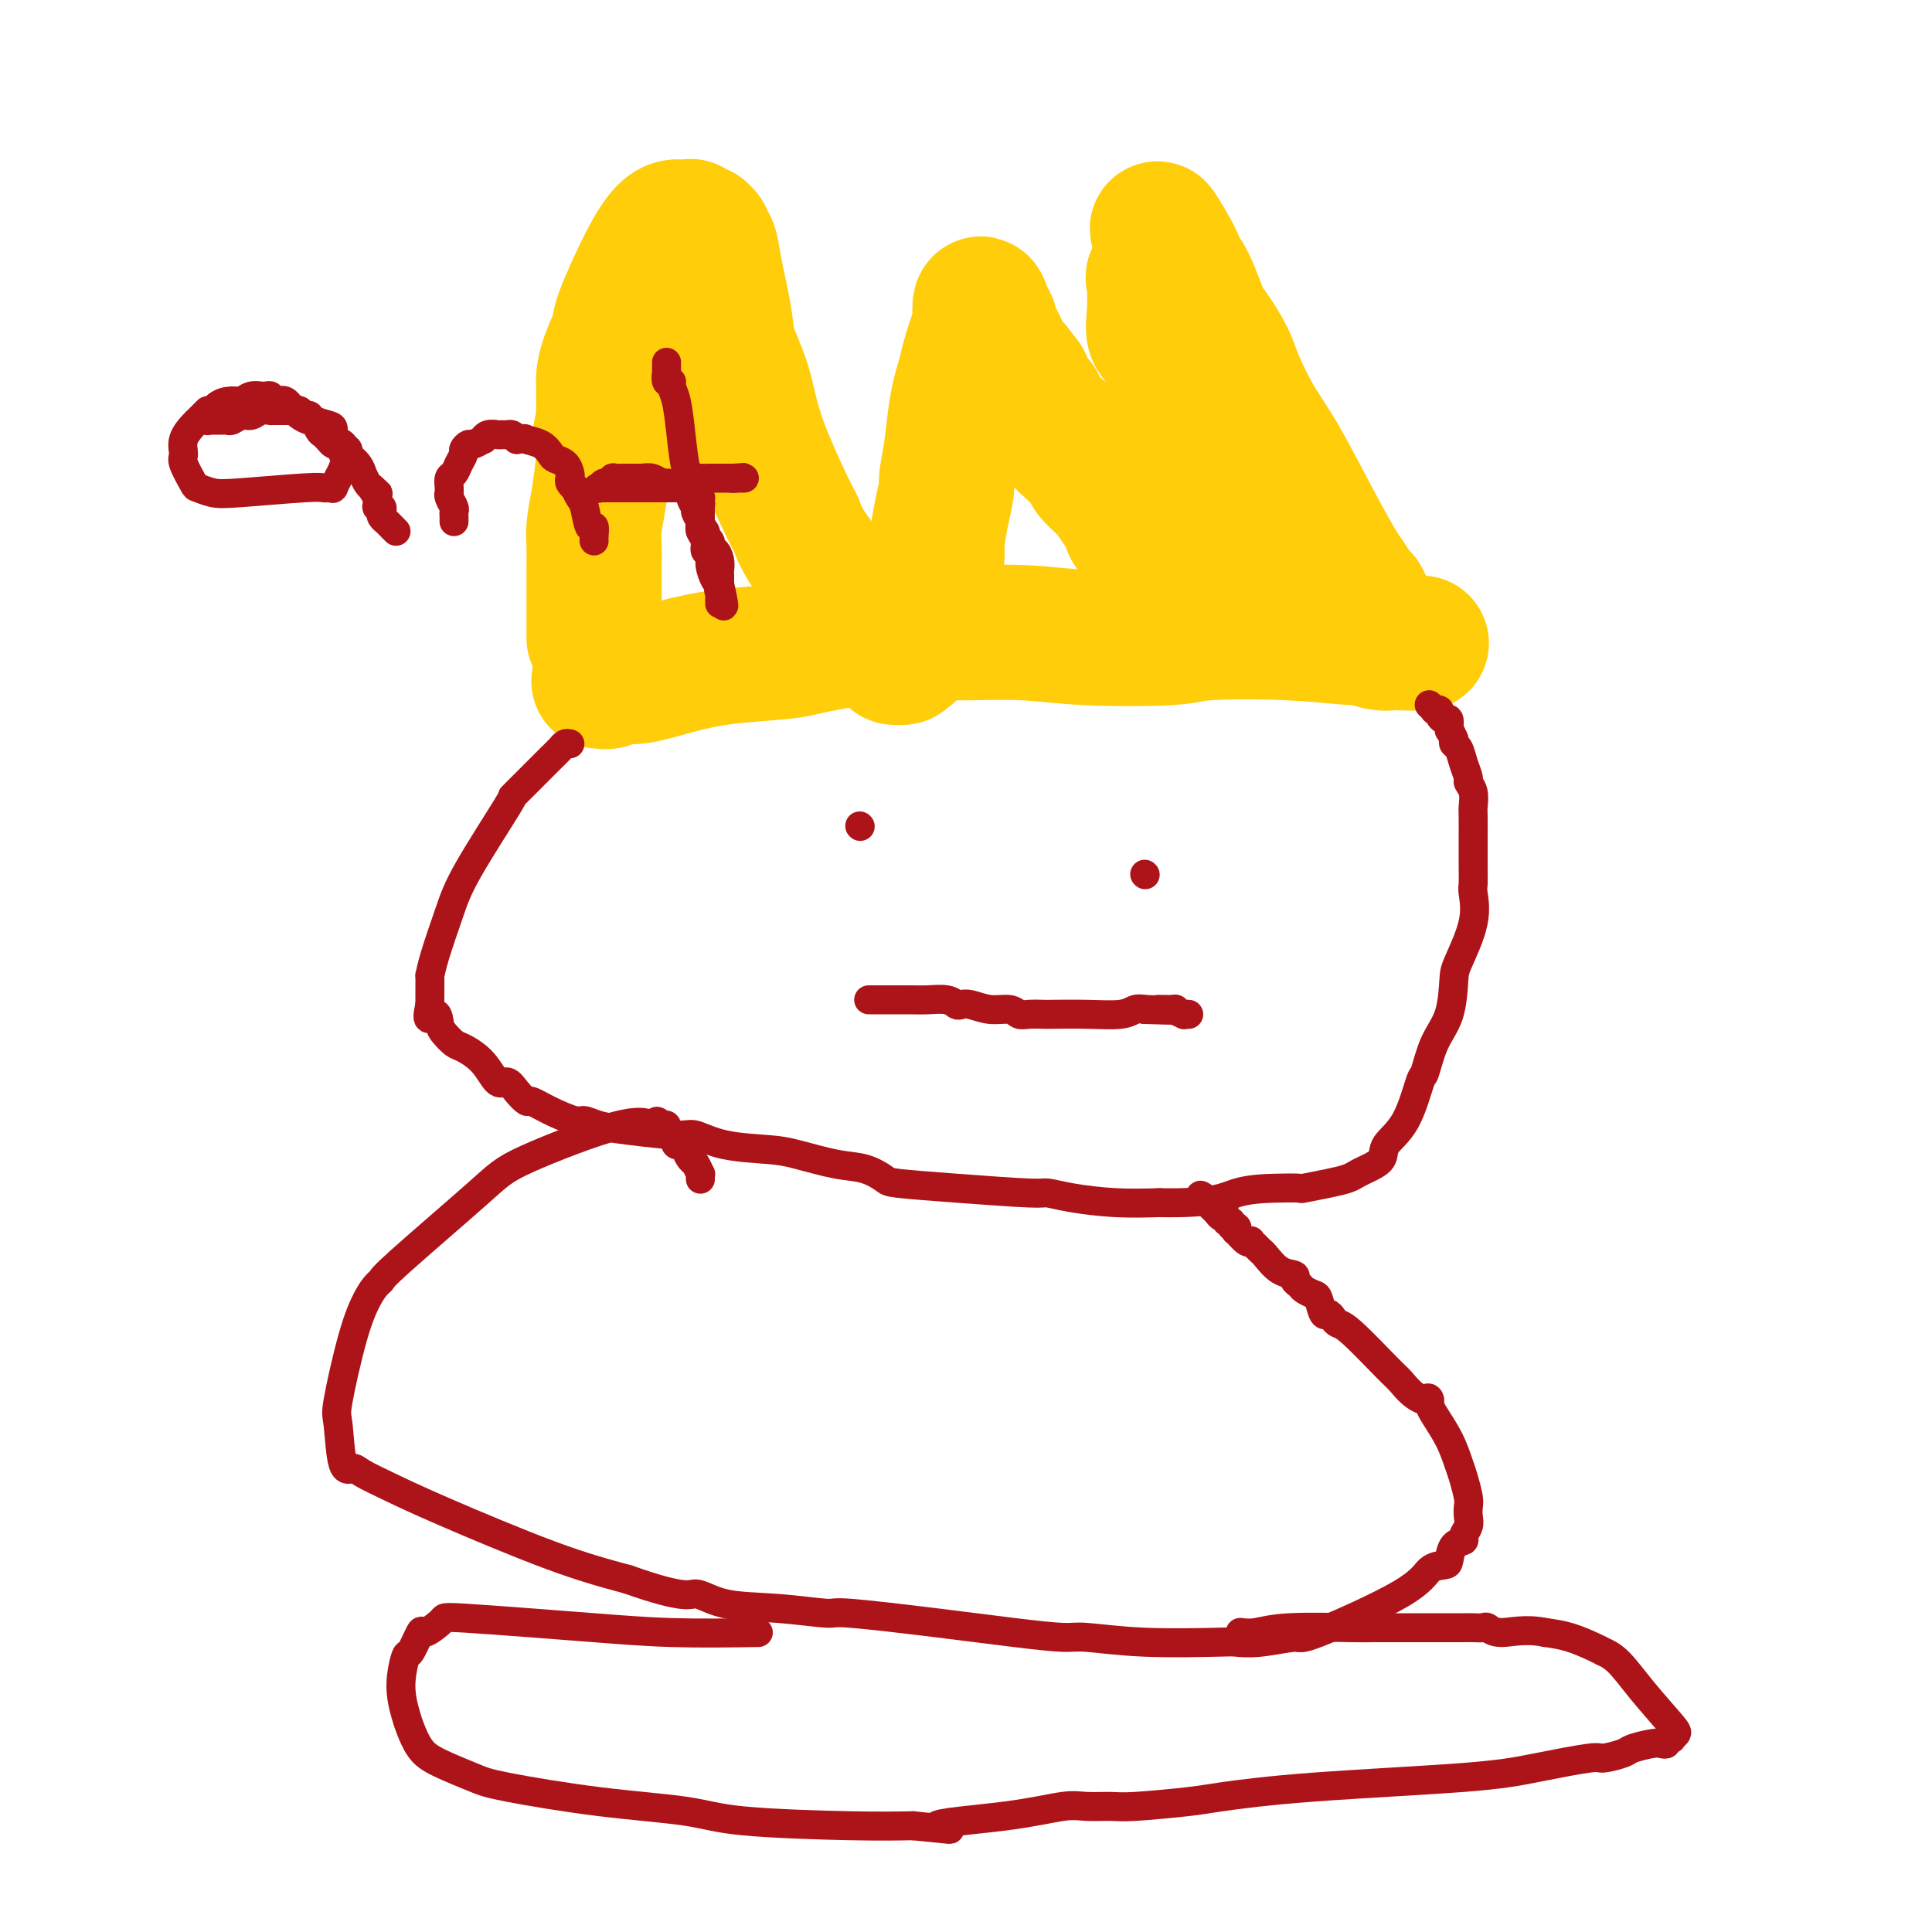 <svg viewBox='0 0 400 400' version='1.1' xmlns='http://www.w3.org/2000/svg' xmlns:xlink='http://www.w3.org/1999/xlink'><g fill='none' stroke='#FFCD0A' stroke-width='28' stroke-linecap='round' stroke-linejoin='round'><path d='M124,141c0.351,-0.034 0.701,-0.067 1,0c0.299,0.067 0.545,0.236 1,0c0.455,-0.236 1.119,-0.875 2,-1c0.881,-0.125 1.980,0.266 4,0c2.020,-0.266 4.959,-1.188 8,-2c3.041,-0.812 6.182,-1.514 10,-2c3.818,-0.486 8.313,-0.757 11,-1c2.687,-0.243 3.565,-0.458 6,-1c2.435,-0.542 6.425,-1.410 12,-2c5.575,-0.590 12.733,-0.903 16,-1c3.267,-0.097 2.642,0.023 5,0c2.358,-0.023 7.699,-0.189 12,0c4.301,0.189 7.562,0.734 13,1c5.438,0.266 13.052,0.252 17,0c3.948,-0.252 4.231,-0.743 8,-1c3.769,-0.257 11.024,-0.279 17,0c5.976,0.279 10.674,0.858 13,1c2.326,0.142 2.280,-0.154 3,0c0.720,0.154 2.206,0.758 3,1c0.794,0.242 0.897,0.121 1,0'/><path d='M287,133c14.232,0.314 3.813,0.098 0,0c-3.813,-0.098 -1.021,-0.078 0,0c1.021,0.078 0.270,0.215 0,0c-0.270,-0.215 -0.060,-0.781 0,-1c0.060,-0.219 -0.029,-0.093 0,0c0.029,0.093 0.176,0.151 0,0c-0.176,-0.151 -0.676,-0.511 -1,-1c-0.324,-0.489 -0.471,-1.108 -1,-2c-0.529,-0.892 -1.438,-2.059 -2,-3c-0.562,-0.941 -0.776,-1.658 -1,-2c-0.224,-0.342 -0.457,-0.309 -1,-1c-0.543,-0.691 -1.397,-2.106 -2,-3c-0.603,-0.894 -0.956,-1.267 -2,-3c-1.044,-1.733 -2.778,-4.825 -5,-9c-2.222,-4.175 -4.931,-9.433 -7,-13c-2.069,-3.567 -3.499,-5.443 -5,-8c-1.501,-2.557 -3.073,-5.796 -4,-8c-0.927,-2.204 -1.208,-3.373 -2,-5c-0.792,-1.627 -2.096,-3.712 -3,-5c-0.904,-1.288 -1.409,-1.777 -2,-3c-0.591,-1.223 -1.269,-3.179 -2,-5c-0.731,-1.821 -1.516,-3.507 -2,-4c-0.484,-0.493 -0.666,0.208 -1,0c-0.334,-0.208 -0.821,-1.325 -1,-2c-0.179,-0.675 -0.051,-0.907 0,-1c0.051,-0.093 0.026,-0.046 0,0'/><path d='M243,54c-6.741,-12.446 -1.594,-4.061 0,-1c1.594,3.061 -0.365,0.799 -1,0c-0.635,-0.799 0.054,-0.135 0,0c-0.054,0.135 -0.851,-0.260 -1,0c-0.149,0.260 0.351,1.176 0,2c-0.351,0.824 -1.553,1.558 -2,2c-0.447,0.442 -0.140,0.593 0,2c0.140,1.407 0.113,4.069 0,6c-0.113,1.931 -0.311,3.130 0,4c0.311,0.870 1.131,1.410 2,3c0.869,1.590 1.788,4.229 3,7c1.212,2.771 2.717,5.674 4,8c1.283,2.326 2.343,4.076 3,5c0.657,0.924 0.909,1.024 1,2c0.091,0.976 0.020,2.829 0,5c-0.020,2.171 0.010,4.660 0,6c-0.010,1.340 -0.059,1.529 0,2c0.059,0.471 0.227,1.223 0,2c-0.227,0.777 -0.849,1.580 -1,2c-0.151,0.420 0.170,0.456 0,1c-0.170,0.544 -0.829,1.595 -1,2c-0.171,0.405 0.146,0.165 0,0c-0.146,-0.165 -0.756,-0.256 -1,0c-0.244,0.256 -0.122,0.857 0,1c0.122,0.143 0.243,-0.172 0,0c-0.243,0.172 -0.850,0.831 -1,1c-0.150,0.169 0.156,-0.151 0,0c-0.156,0.151 -0.774,0.772 -1,1c-0.226,0.228 -0.061,0.061 0,0c0.061,-0.061 0.017,-0.018 0,0c-0.017,0.018 -0.009,0.009 0,0'/><path d='M247,117c-0.714,1.464 0.002,1.124 0,1c-0.002,-0.124 -0.722,-0.032 -1,0c-0.278,0.032 -0.115,0.006 0,0c0.115,-0.006 0.181,0.010 0,0c-0.181,-0.010 -0.611,-0.044 -1,0c-0.389,0.044 -0.738,0.166 -1,0c-0.262,-0.166 -0.437,-0.621 -1,-1c-0.563,-0.379 -1.513,-0.683 -2,-1c-0.487,-0.317 -0.512,-0.649 -1,-1c-0.488,-0.351 -1.440,-0.722 -2,-1c-0.560,-0.278 -0.728,-0.464 -1,-1c-0.272,-0.536 -0.649,-1.423 -1,-2c-0.351,-0.577 -0.675,-0.845 -1,-1c-0.325,-0.155 -0.651,-0.199 -1,-1c-0.349,-0.801 -0.722,-2.361 -1,-3c-0.278,-0.639 -0.459,-0.359 -1,-1c-0.541,-0.641 -1.440,-2.203 -2,-3c-0.560,-0.797 -0.781,-0.831 -1,-1c-0.219,-0.169 -0.435,-0.475 -1,-1c-0.565,-0.525 -1.477,-1.271 -2,-2c-0.523,-0.729 -0.655,-1.441 -1,-2c-0.345,-0.559 -0.902,-0.965 -1,-1c-0.098,-0.035 0.265,0.301 0,0c-0.265,-0.301 -1.156,-1.240 -2,-2c-0.844,-0.760 -1.639,-1.340 -2,-2c-0.361,-0.660 -0.286,-1.398 -1,-2c-0.714,-0.602 -2.216,-1.067 -3,-2c-0.784,-0.933 -0.849,-2.332 -1,-3c-0.151,-0.668 -0.387,-0.603 -1,-1c-0.613,-0.397 -1.604,-1.256 -2,-2c-0.396,-0.744 -0.198,-1.372 0,-2'/><path d='M212,79c-4.216,-5.610 -1.756,-2.136 -1,-1c0.756,1.136 -0.192,-0.065 -1,-1c-0.808,-0.935 -1.474,-1.602 -2,-2c-0.526,-0.398 -0.911,-0.526 -1,-1c-0.089,-0.474 0.117,-1.295 0,-2c-0.117,-0.705 -0.557,-1.296 -1,-2c-0.443,-0.704 -0.890,-1.522 -1,-2c-0.110,-0.478 0.116,-0.617 0,-1c-0.116,-0.383 -0.574,-1.012 -1,-2c-0.426,-0.988 -0.821,-2.337 -1,-2c-0.179,0.337 -0.141,2.358 0,3c0.141,0.642 0.384,-0.096 0,1c-0.384,1.096 -1.395,4.028 -2,6c-0.605,1.972 -0.802,2.986 -1,4'/><path d='M200,77c-1.028,3.276 -1.599,5.465 -2,8c-0.401,2.535 -0.633,5.414 -1,8c-0.367,2.586 -0.868,4.879 -1,6c-0.132,1.121 0.106,1.071 0,2c-0.106,0.929 -0.557,2.837 -1,5c-0.443,2.163 -0.878,4.581 -1,6c-0.122,1.419 0.069,1.840 0,3c-0.069,1.160 -0.397,3.060 -1,5c-0.603,1.940 -1.481,3.920 -2,5c-0.519,1.080 -0.679,1.259 -1,2c-0.321,0.741 -0.804,2.045 -1,3c-0.196,0.955 -0.104,1.563 0,2c0.104,0.437 0.220,0.705 0,1c-0.220,0.295 -0.776,0.619 -1,1c-0.224,0.381 -0.116,0.820 0,1c0.116,0.180 0.241,0.101 0,0c-0.241,-0.101 -0.848,-0.223 -1,0c-0.152,0.223 0.152,0.793 0,1c-0.152,0.207 -0.758,0.052 -1,0c-0.242,-0.052 -0.119,-0.002 0,0c0.119,0.002 0.236,-0.045 0,0c-0.236,0.045 -0.823,0.181 -1,0c-0.177,-0.181 0.056,-0.681 0,-1c-0.056,-0.319 -0.402,-0.457 -1,-1c-0.598,-0.543 -1.448,-1.490 -2,-2c-0.552,-0.510 -0.804,-0.582 -1,-1c-0.196,-0.418 -0.334,-1.181 -1,-2c-0.666,-0.819 -1.859,-1.694 -3,-3c-1.141,-1.306 -2.230,-3.044 -3,-4c-0.770,-0.956 -1.220,-1.130 -2,-2c-0.780,-0.870 -1.890,-2.435 -3,-4'/><path d='M169,116c-3.193,-4.315 -3.675,-6.103 -4,-7c-0.325,-0.897 -0.492,-0.902 -2,-4c-1.508,-3.098 -4.358,-9.290 -6,-14c-1.642,-4.710 -2.075,-7.938 -3,-11c-0.925,-3.062 -2.343,-5.958 -3,-8c-0.657,-2.042 -0.553,-3.229 -1,-6c-0.447,-2.771 -1.444,-7.124 -2,-10c-0.556,-2.876 -0.671,-4.273 -1,-5c-0.329,-0.727 -0.873,-0.783 -1,-1c-0.127,-0.217 0.163,-0.594 0,-1c-0.163,-0.406 -0.778,-0.840 -1,-1c-0.222,-0.160 -0.049,-0.047 0,0c0.049,0.047 -0.024,0.027 0,0c0.024,-0.027 0.147,-0.060 0,0c-0.147,0.060 -0.564,0.212 -1,0c-0.436,-0.212 -0.891,-0.789 -1,-1c-0.109,-0.211 0.128,-0.057 0,0c-0.128,0.057 -0.621,0.015 -1,0c-0.379,-0.015 -0.642,-0.004 -1,0c-0.358,0.004 -0.810,-0.001 -1,0c-0.190,0.001 -0.118,0.007 0,0c0.118,-0.007 0.282,-0.027 0,0c-0.282,0.027 -1.010,0.099 -2,1c-0.990,0.901 -2.241,2.629 -4,6c-1.759,3.371 -4.027,8.383 -5,11c-0.973,2.617 -0.653,2.839 -1,4c-0.347,1.161 -1.361,3.261 -2,5c-0.639,1.739 -0.903,3.116 -1,4c-0.097,0.884 -0.026,1.277 0,2c0.026,0.723 0.007,1.778 0,3c-0.007,1.222 -0.004,2.611 0,4'/><path d='M125,87c-1.404,5.589 -0.415,3.061 0,3c0.415,-0.061 0.255,2.345 0,5c-0.255,2.655 -0.604,5.559 -1,8c-0.396,2.441 -0.838,4.418 -1,6c-0.162,1.582 -0.043,2.768 0,4c0.043,1.232 0.012,2.508 0,4c-0.012,1.492 -0.003,3.198 0,4c0.003,0.802 0.001,0.700 0,1c-0.001,0.300 -0.000,1.002 0,2c0.000,0.998 0.000,2.291 0,3c-0.000,0.709 -0.000,0.835 0,1c0.000,0.165 0.000,0.370 0,1c-0.000,0.630 -0.000,1.685 0,2c0.000,0.315 0.000,-0.112 0,0c-0.000,0.112 -0.000,0.761 0,1c0.000,0.239 0.000,0.068 0,0c-0.000,-0.068 -0.000,-0.034 0,0'/></g>
<g fill='none' stroke='#AD1419' stroke-width='6' stroke-linecap='round' stroke-linejoin='round'><path d='M118,154c-0.342,-0.081 -0.683,-0.162 -1,0c-0.317,0.162 -0.609,0.568 -1,1c-0.391,0.432 -0.880,0.891 -2,2c-1.120,1.109 -2.871,2.868 -4,4c-1.129,1.132 -1.636,1.638 -2,2c-0.364,0.362 -0.586,0.581 -1,1c-0.414,0.419 -1.021,1.038 -1,1c0.021,-0.038 0.671,-0.734 -1,2c-1.671,2.734 -5.663,8.898 -8,13c-2.337,4.102 -3.018,6.141 -4,9c-0.982,2.859 -2.263,6.537 -3,9c-0.737,2.463 -0.930,3.712 -1,4c-0.070,0.288 -0.019,-0.384 0,0c0.019,0.384 0.005,1.824 0,3c-0.005,1.176 -0.003,2.088 0,3'/><path d='M89,208c-1.063,4.688 0.280,2.407 1,2c0.720,-0.407 0.818,1.061 1,2c0.182,0.939 0.447,1.349 1,2c0.553,0.651 1.394,1.542 2,2c0.606,0.458 0.977,0.482 2,1c1.023,0.518 2.698,1.530 4,3c1.302,1.470 2.231,3.398 3,4c0.769,0.602 1.379,-0.120 2,0c0.621,0.120 1.252,1.084 2,2c0.748,0.916 1.614,1.786 2,2c0.386,0.214 0.293,-0.227 1,0c0.707,0.227 2.213,1.121 4,2c1.787,0.879 3.855,1.742 5,2c1.145,0.258 1.368,-0.090 2,0c0.632,0.090 1.672,0.619 3,1c1.328,0.381 2.942,0.613 6,1c3.058,0.387 7.560,0.929 10,1c2.440,0.071 2.819,-0.328 4,0c1.181,0.328 3.165,1.382 6,2c2.835,0.618 6.521,0.799 9,1c2.479,0.201 3.749,0.421 6,1c2.251,0.579 5.482,1.517 8,2c2.518,0.483 4.325,0.512 6,1c1.675,0.488 3.220,1.437 4,2c0.780,0.563 0.795,0.742 3,1c2.205,0.258 6.600,0.595 12,1c5.400,0.405 11.806,0.879 15,1c3.194,0.121 3.176,-0.112 4,0c0.824,0.112 2.491,0.569 5,1c2.509,0.431 5.860,0.838 9,1c3.140,0.162 6.070,0.081 9,0'/><path d='M240,249c11.574,0.226 13.509,-1.210 16,-2c2.491,-0.790 5.539,-0.932 8,-1c2.461,-0.068 4.336,-0.060 5,0c0.664,0.060 0.116,0.171 1,0c0.884,-0.171 3.201,-0.626 5,-1c1.799,-0.374 3.081,-0.669 4,-1c0.919,-0.331 1.474,-0.698 2,-1c0.526,-0.302 1.024,-0.537 2,-1c0.976,-0.463 2.432,-1.152 3,-2c0.568,-0.848 0.248,-1.853 1,-3c0.752,-1.147 2.576,-2.435 4,-5c1.424,-2.565 2.448,-6.406 3,-8c0.552,-1.594 0.632,-0.940 1,-2c0.368,-1.060 1.024,-3.836 2,-6c0.976,-2.164 2.272,-3.718 3,-6c0.728,-2.282 0.889,-5.292 1,-7c0.111,-1.708 0.173,-2.115 1,-4c0.827,-1.885 2.418,-5.247 3,-8c0.582,-2.753 0.156,-4.895 0,-6c-0.156,-1.105 -0.042,-1.173 0,-2c0.042,-0.827 0.012,-2.413 0,-4c-0.012,-1.587 -0.007,-3.175 0,-5c0.007,-1.825 0.017,-3.888 0,-5c-0.017,-1.112 -0.060,-1.273 0,-2c0.060,-0.727 0.224,-2.019 0,-3c-0.224,-0.981 -0.834,-1.649 -1,-2c-0.166,-0.351 0.113,-0.384 0,-1c-0.113,-0.616 -0.618,-1.815 -1,-3c-0.382,-1.185 -0.641,-2.358 -1,-3c-0.359,-0.642 -0.817,-0.755 -1,-1c-0.183,-0.245 -0.092,-0.623 0,-1'/><path d='M301,153c-0.857,-2.030 -0.999,-1.605 -1,-2c-0.001,-0.395 0.139,-1.609 0,-2c-0.139,-0.391 -0.558,0.040 -1,0c-0.442,-0.040 -0.907,-0.550 -1,-1c-0.093,-0.450 0.185,-0.838 0,-1c-0.185,-0.162 -0.834,-0.096 -1,0c-0.166,0.096 0.151,0.222 0,0c-0.151,-0.222 -0.772,-0.790 -1,-1c-0.228,-0.210 -0.065,-0.060 0,0c0.065,0.060 0.033,0.030 0,0'/><path d='M145,244c0.007,0.128 0.013,0.257 0,0c-0.013,-0.257 -0.046,-0.898 0,-1c0.046,-0.102 0.171,0.337 0,0c-0.171,-0.337 -0.638,-1.449 -1,-2c-0.362,-0.551 -0.619,-0.540 -1,-1c-0.381,-0.460 -0.886,-1.391 -1,-2c-0.114,-0.609 0.162,-0.894 0,-1c-0.162,-0.106 -0.762,-0.031 -1,0c-0.238,0.031 -0.114,0.019 0,0c0.114,-0.019 0.219,-0.046 0,0c-0.219,0.046 -0.762,0.166 -1,0c-0.238,-0.166 -0.172,-0.619 0,-1c0.172,-0.381 0.448,-0.690 0,-1c-0.448,-0.310 -1.621,-0.622 -2,-1c-0.379,-0.378 0.034,-0.822 0,-1c-0.034,-0.178 -0.517,-0.089 -1,0'/><path d='M137,233c-1.470,-1.695 -1.146,-0.431 -1,0c0.146,0.431 0.112,0.030 0,0c-0.112,-0.030 -0.303,0.310 -1,0c-0.697,-0.310 -1.899,-1.271 -7,0c-5.101,1.271 -14.101,4.773 -19,7c-4.899,2.227 -5.696,3.178 -10,7c-4.304,3.822 -12.114,10.516 -16,14c-3.886,3.484 -3.847,3.757 -4,4c-0.153,0.243 -0.497,0.457 -1,1c-0.503,0.543 -1.166,1.415 -2,3c-0.834,1.585 -1.838,3.885 -3,8c-1.162,4.115 -2.480,10.046 -3,13c-0.520,2.954 -0.242,2.929 0,5c0.242,2.071 0.448,6.236 1,8c0.552,1.764 1.450,1.125 2,1c0.550,-0.125 0.752,0.262 2,1c1.248,0.738 3.541,1.827 6,3c2.459,1.173 5.085,2.431 11,5c5.915,2.569 15.119,6.448 22,9c6.881,2.552 11.441,3.776 16,5'/><path d='M130,327c12.071,4.282 12.748,2.988 14,3c1.252,0.012 3.080,1.329 6,2c2.920,0.671 6.934,0.694 11,1c4.066,0.306 8.185,0.895 10,1c1.815,0.105 1.327,-0.274 5,0c3.673,0.274 11.509,1.202 18,2c6.491,0.798 11.638,1.468 16,2c4.362,0.532 7.940,0.927 10,1c2.060,0.073 2.602,-0.175 5,0c2.398,0.175 6.650,0.774 12,1c5.350,0.226 11.797,0.078 15,0c3.203,-0.078 3.162,-0.085 4,0c0.838,0.085 2.555,0.261 5,0c2.445,-0.261 5.618,-0.959 7,-1c1.382,-0.041 0.972,0.577 5,-1c4.028,-1.577 12.492,-5.347 17,-8c4.508,-2.653 5.058,-4.188 6,-5c0.942,-0.812 2.276,-0.899 3,-1c0.724,-0.101 0.839,-0.215 1,-1c0.161,-0.785 0.369,-2.241 1,-3c0.631,-0.759 1.686,-0.823 2,-1c0.314,-0.177 -0.111,-0.468 0,-1c0.111,-0.532 0.759,-1.304 1,-2c0.241,-0.696 0.076,-1.314 0,-2c-0.076,-0.686 -0.064,-1.438 0,-2c0.064,-0.562 0.178,-0.935 0,-2c-0.178,-1.065 -0.650,-2.824 -1,-4c-0.350,-1.176 -0.578,-1.769 -1,-3c-0.422,-1.231 -1.037,-3.101 -2,-5c-0.963,-1.899 -2.275,-3.828 -3,-5c-0.725,-1.172 -0.862,-1.586 -1,-2'/><path d='M296,291c-0.944,-2.530 0.197,-1.354 0,-1c-0.197,0.354 -1.730,-0.115 -3,-1c-1.270,-0.885 -2.277,-2.187 -3,-3c-0.723,-0.813 -1.164,-1.136 -3,-3c-1.836,-1.864 -5.069,-5.267 -7,-7c-1.931,-1.733 -2.559,-1.795 -3,-2c-0.441,-0.205 -0.694,-0.551 -1,-1c-0.306,-0.449 -0.663,-0.999 -1,-1c-0.337,-0.001 -0.653,0.547 -1,0c-0.347,-0.547 -0.724,-2.188 -1,-3c-0.276,-0.812 -0.450,-0.796 -1,-1c-0.550,-0.204 -1.476,-0.630 -2,-1c-0.524,-0.370 -0.644,-0.684 -1,-1c-0.356,-0.316 -0.946,-0.634 -1,-1c-0.054,-0.366 0.428,-0.780 0,-1c-0.428,-0.220 -1.765,-0.245 -3,-1c-1.235,-0.755 -2.369,-2.241 -3,-3c-0.631,-0.759 -0.759,-0.790 -1,-1c-0.241,-0.210 -0.594,-0.600 -1,-1c-0.406,-0.400 -0.866,-0.810 -1,-1c-0.134,-0.190 0.056,-0.160 0,0c-0.056,0.160 -0.359,0.450 -1,0c-0.641,-0.450 -1.621,-1.641 -2,-2c-0.379,-0.359 -0.158,0.115 0,0c0.158,-0.115 0.253,-0.819 0,-1c-0.253,-0.181 -0.855,0.163 -1,0c-0.145,-0.163 0.168,-0.831 0,-1c-0.168,-0.169 -0.818,0.161 -1,0c-0.182,-0.161 0.105,-0.813 0,-1c-0.105,-0.187 -0.601,0.089 -1,0c-0.399,-0.089 -0.699,-0.545 -1,-1'/><path d='M252,251c-6.810,-6.417 -1.833,-2.458 0,-1c1.833,1.458 0.524,0.417 0,0c-0.524,-0.417 -0.262,-0.208 0,0'/><path d='M157,338c-6.085,0.091 -12.170,0.182 -18,0c-5.830,-0.182 -11.405,-0.636 -16,-1c-4.595,-0.364 -8.209,-0.639 -13,-1c-4.791,-0.361 -10.760,-0.809 -14,-1c-3.240,-0.191 -3.751,-0.127 -4,0c-0.249,0.127 -0.237,0.317 -1,1c-0.763,0.683 -2.300,1.861 -3,2c-0.700,0.139 -0.563,-0.759 -1,0c-0.437,0.759 -1.449,3.174 -2,4c-0.551,0.826 -0.640,0.062 -1,1c-0.360,0.938 -0.991,3.577 -1,6c-0.009,2.423 0.606,4.631 1,6c0.394,1.369 0.569,1.899 1,3c0.431,1.101 1.120,2.774 2,4c0.880,1.226 1.952,2.005 4,3c2.048,0.995 5.071,2.207 7,3c1.929,0.793 2.763,1.169 7,2c4.237,0.831 11.876,2.118 19,3c7.124,0.882 13.734,1.360 18,2c4.266,0.640 6.187,1.441 12,2c5.813,0.559 15.518,0.874 22,1c6.482,0.126 9.741,0.063 13,0'/><path d='M189,378c13.456,1.326 5.096,0.642 5,0c-0.096,-0.642 8.070,-1.243 14,-2c5.930,-0.757 9.623,-1.670 12,-2c2.377,-0.330 3.439,-0.076 5,0c1.561,0.076 3.621,-0.024 5,0c1.379,0.024 2.077,0.172 5,0c2.923,-0.172 8.071,-0.664 11,-1c2.929,-0.336 3.640,-0.514 7,-1c3.360,-0.486 9.370,-1.278 19,-2c9.630,-0.722 22.882,-1.373 31,-2c8.118,-0.627 11.104,-1.228 15,-2c3.896,-0.772 8.704,-1.713 11,-2c2.296,-0.287 2.082,0.081 3,0c0.918,-0.081 2.968,-0.609 4,-1c1.032,-0.391 1.046,-0.644 2,-1c0.954,-0.356 2.848,-0.813 4,-1c1.152,-0.187 1.563,-0.103 2,0c0.437,0.103 0.901,0.225 1,0c0.099,-0.225 -0.166,-0.795 0,-1c0.166,-0.205 0.764,-0.043 1,0c0.236,0.043 0.112,-0.034 0,0c-0.112,0.034 -0.210,0.178 0,0c0.210,-0.178 0.728,-0.679 1,-1c0.272,-0.321 0.298,-0.464 -1,-2c-1.298,-1.536 -3.921,-4.466 -6,-7c-2.079,-2.534 -3.616,-4.672 -5,-6c-1.384,-1.328 -2.617,-1.848 -3,-2c-0.383,-0.152 0.083,0.062 0,0c-0.083,-0.062 -0.715,-0.401 -2,-1c-1.285,-0.599 -3.224,-1.457 -5,-2c-1.776,-0.543 -3.388,-0.772 -5,-1'/><path d='M320,338c-4.186,-0.868 -7.151,-0.036 -9,0c-1.849,0.036 -2.583,-0.722 -3,-1c-0.417,-0.278 -0.518,-0.074 -1,0c-0.482,0.074 -1.344,0.020 -2,0c-0.656,-0.020 -1.106,-0.005 -2,0c-0.894,0.005 -2.231,0.001 -3,0c-0.769,-0.001 -0.969,-0.000 -2,0c-1.031,0.000 -2.892,0.000 -4,0c-1.108,-0.000 -1.462,-0.000 -2,0c-0.538,0.000 -1.261,-0.000 -2,0c-0.739,0.000 -1.494,0.000 -2,0c-0.506,-0.000 -0.763,-0.001 -1,0c-0.237,0.001 -0.454,0.004 -1,0c-0.546,-0.004 -1.422,-0.015 -2,0c-0.578,0.015 -0.859,0.057 -4,0c-3.141,-0.057 -9.141,-0.211 -13,0c-3.859,0.211 -5.577,0.788 -7,1c-1.423,0.212 -2.549,0.061 -3,0c-0.451,-0.061 -0.225,-0.030 0,0'/><path d='M178,171c0.000,0.000 0.100,0.100 0.1,0.1'/><path d='M237,181c0.000,0.000 0.100,0.100 0.1,0.1'/><path d='M180,207c0.074,-0.001 0.149,-0.001 0,0c-0.149,0.001 -0.520,0.004 1,0c1.520,-0.004 4.932,-0.015 7,0c2.068,0.015 2.793,0.055 4,0c1.207,-0.055 2.895,-0.207 4,0c1.105,0.207 1.626,0.772 2,1c0.374,0.228 0.600,0.117 1,0c0.400,-0.117 0.973,-0.242 2,0c1.027,0.242 2.506,0.849 4,1c1.494,0.151 3.001,-0.156 4,0c0.999,0.156 1.489,0.774 2,1c0.511,0.226 1.043,0.062 2,0c0.957,-0.062 2.339,-0.020 3,0c0.661,0.020 0.600,0.019 2,0c1.400,-0.019 4.262,-0.057 7,0c2.738,0.057 5.353,0.208 7,0c1.647,-0.208 2.328,-0.774 3,-1c0.672,-0.226 1.336,-0.113 2,0'/><path d='M237,209c9.306,0.305 4.072,0.068 3,0c-1.072,-0.068 2.018,0.034 3,0c0.982,-0.034 -0.143,-0.205 0,0c0.143,0.205 1.555,0.787 2,1c0.445,0.213 -0.077,0.057 0,0c0.077,-0.057 0.753,-0.015 1,0c0.247,0.015 0.066,0.004 0,0c-0.066,-0.004 -0.018,-0.001 0,0c0.018,0.001 0.005,0.000 0,0c-0.005,-0.000 -0.003,-0.000 0,0'/><path d='M43,85c-0.323,0.321 -0.646,0.643 -1,1c-0.354,0.357 -0.738,0.751 -1,1c-0.262,0.249 -0.403,0.354 -1,1c-0.597,0.646 -1.651,1.832 -2,3c-0.349,1.168 0.006,2.316 0,3c-0.006,0.684 -0.373,0.902 0,2c0.373,1.098 1.486,3.075 2,4c0.514,0.925 0.428,0.798 1,1c0.572,0.202 1.802,0.734 3,1c1.198,0.266 2.363,0.268 6,0c3.637,-0.268 9.745,-0.804 13,-1c3.255,-0.196 3.656,-0.051 4,0c0.344,0.051 0.631,0.008 1,0c0.369,-0.008 0.821,0.018 1,0c0.179,-0.018 0.086,-0.081 0,0c-0.086,0.081 -0.163,0.306 0,0c0.163,-0.306 0.566,-1.143 1,-2c0.434,-0.857 0.897,-1.734 1,-2c0.103,-0.266 -0.155,0.081 0,0c0.155,-0.081 0.722,-0.589 1,-1c0.278,-0.411 0.267,-0.726 0,-1c-0.267,-0.274 -0.791,-0.507 -1,-1c-0.209,-0.493 -0.105,-1.247 0,-2'/><path d='M71,92c-0.612,-0.737 -1.641,-0.580 -2,-1c-0.359,-0.420 -0.047,-1.418 0,-2c0.047,-0.582 -0.172,-0.748 -1,-1c-0.828,-0.252 -2.264,-0.589 -3,-1c-0.736,-0.411 -0.773,-0.895 -1,-1c-0.227,-0.105 -0.645,0.168 -1,0c-0.355,-0.168 -0.645,-0.777 -1,-1c-0.355,-0.223 -0.773,-0.059 -1,0c-0.227,0.059 -0.263,0.015 -1,0c-0.737,-0.015 -2.175,0.000 -3,0c-0.825,-0.000 -1.036,-0.015 -1,0c0.036,0.015 0.318,0.060 0,0c-0.318,-0.060 -1.237,-0.226 -2,0c-0.763,0.226 -1.370,0.845 -2,1c-0.630,0.155 -1.283,-0.155 -2,0c-0.717,0.155 -1.497,0.774 -2,1c-0.503,0.226 -0.727,0.061 -1,0c-0.273,-0.061 -0.594,-0.016 -1,0c-0.406,0.016 -0.897,0.004 -1,0c-0.103,-0.004 0.183,-0.001 0,0c-0.183,0.001 -0.834,-0.000 -1,0c-0.166,0.000 0.151,0.001 0,0c-0.151,-0.001 -0.772,-0.004 -1,0c-0.228,0.004 -0.063,0.017 0,0c0.063,-0.017 0.022,-0.062 0,0c-0.022,0.062 -0.027,0.233 0,0c0.027,-0.233 0.084,-0.870 0,-1c-0.084,-0.130 -0.310,0.249 0,0c0.310,-0.249 1.155,-1.124 2,-2'/><path d='M45,84c0.736,-0.707 2.077,-0.974 3,-1c0.923,-0.026 1.427,0.189 2,0c0.573,-0.189 1.215,-0.784 2,-1c0.785,-0.216 1.713,-0.054 2,0c0.287,0.054 -0.067,0.000 0,0c0.067,-0.000 0.557,0.052 1,0c0.443,-0.052 0.841,-0.210 1,0c0.159,0.210 0.080,0.789 0,1c-0.080,0.211 -0.162,0.056 0,0c0.162,-0.056 0.569,-0.011 1,0c0.431,0.011 0.885,-0.012 1,0c0.115,0.012 -0.110,0.059 0,0c0.110,-0.059 0.553,-0.223 1,0c0.447,0.223 0.897,0.835 1,1c0.103,0.165 -0.141,-0.115 0,0c0.141,0.115 0.668,0.626 1,1c0.332,0.374 0.470,0.611 1,1c0.530,0.389 1.451,0.930 2,1c0.549,0.070 0.725,-0.331 1,0c0.275,0.331 0.650,1.394 1,2c0.350,0.606 0.676,0.754 1,1c0.324,0.246 0.645,0.590 1,1c0.355,0.410 0.743,0.886 1,1c0.257,0.114 0.385,-0.133 1,0c0.615,0.133 1.719,0.647 2,1c0.281,0.353 -0.262,0.546 0,1c0.262,0.454 1.327,1.169 2,2c0.673,0.831 0.954,1.780 1,2c0.046,0.220 -0.141,-0.287 0,0c0.141,0.287 0.612,1.368 1,2c0.388,0.632 0.694,0.816 1,1'/><path d='M77,101c2.874,2.697 0.560,0.438 0,0c-0.560,-0.438 0.634,0.943 1,2c0.366,1.057 -0.095,1.789 0,2c0.095,0.211 0.746,-0.098 1,0c0.254,0.098 0.110,0.604 0,1c-0.110,0.396 -0.187,0.681 0,1c0.187,0.319 0.638,0.673 1,1c0.362,0.327 0.636,0.626 1,1c0.364,0.374 0.818,0.821 1,1c0.182,0.179 0.091,0.089 0,0'/><path d='M94,108c0.008,-0.326 0.016,-0.651 0,-1c-0.016,-0.349 -0.057,-0.720 0,-1c0.057,-0.280 0.212,-0.469 0,-1c-0.212,-0.531 -0.790,-1.403 -1,-2c-0.210,-0.597 -0.053,-0.919 0,-1c0.053,-0.081 0.003,0.078 0,0c-0.003,-0.078 0.042,-0.392 0,-1c-0.042,-0.608 -0.170,-1.511 0,-2c0.170,-0.489 0.637,-0.566 1,-1c0.363,-0.434 0.621,-1.225 1,-2c0.379,-0.775 0.880,-1.532 1,-2c0.120,-0.468 -0.140,-0.646 0,-1c0.140,-0.354 0.681,-0.883 1,-1c0.319,-0.117 0.418,0.179 1,0c0.582,-0.179 1.647,-0.833 2,-1c0.353,-0.167 -0.008,0.151 0,0c0.008,-0.151 0.383,-0.773 1,-1c0.617,-0.227 1.475,-0.058 2,0c0.525,0.058 0.718,0.005 1,0c0.282,-0.005 0.653,0.037 1,0c0.347,-0.037 0.671,-0.153 1,0c0.329,0.153 0.665,0.577 1,1'/><path d='M107,91c2.003,-0.341 1.510,-0.195 2,0c0.490,0.195 1.963,0.437 3,1c1.037,0.563 1.637,1.446 2,2c0.363,0.554 0.488,0.778 1,1c0.512,0.222 1.409,0.442 2,1c0.591,0.558 0.876,1.454 1,2c0.124,0.546 0.089,0.741 0,1c-0.089,0.259 -0.231,0.580 0,1c0.231,0.420 0.835,0.937 1,1c0.165,0.063 -0.110,-0.328 0,0c0.110,0.328 0.604,1.377 1,2c0.396,0.623 0.695,0.822 1,2c0.305,1.178 0.618,3.335 1,4c0.382,0.665 0.834,-0.162 1,0c0.166,0.162 0.045,1.313 0,2c-0.045,0.687 -0.013,0.911 0,1c0.013,0.089 0.006,0.045 0,0'/><path d='M138,75c0.002,0.293 0.005,0.586 0,1c-0.005,0.414 -0.016,0.950 0,1c0.016,0.050 0.060,-0.387 0,0c-0.060,0.387 -0.223,1.598 0,2c0.223,0.402 0.833,-0.005 1,0c0.167,0.005 -0.109,0.423 0,1c0.109,0.577 0.602,1.313 1,3c0.398,1.687 0.699,4.326 1,7c0.301,2.674 0.601,5.384 1,7c0.399,1.616 0.895,2.138 1,3c0.105,0.862 -0.182,2.063 0,3c0.182,0.937 0.834,1.609 1,2c0.166,0.391 -0.153,0.499 0,1c0.153,0.501 0.777,1.394 1,2c0.223,0.606 0.045,0.926 0,1c-0.045,0.074 0.045,-0.097 0,0c-0.045,0.097 -0.223,0.461 0,1c0.223,0.539 0.847,1.251 1,2c0.153,0.749 -0.166,1.535 0,2c0.166,0.465 0.818,0.609 1,1c0.182,0.391 -0.105,1.028 0,2c0.105,0.972 0.601,2.278 1,3c0.399,0.722 0.699,0.861 1,1'/><path d='M149,121c1.702,7.587 0.456,3.554 0,2c-0.456,-1.554 -0.122,-0.629 0,0c0.122,0.629 0.033,0.964 0,1c-0.033,0.036 -0.009,-0.226 0,0c0.009,0.226 0.002,0.940 0,1c-0.002,0.060 -0.001,-0.532 0,-1c0.001,-0.468 0.001,-0.810 0,-1c-0.001,-0.190 -0.003,-0.227 0,-1c0.003,-0.773 0.011,-2.283 0,-3c-0.011,-0.717 -0.042,-0.640 0,-1c0.042,-0.360 0.156,-1.157 0,-2c-0.156,-0.843 -0.581,-1.732 -1,-2c-0.419,-0.268 -0.830,0.087 -1,0c-0.170,-0.087 -0.097,-0.614 0,-1c0.097,-0.386 0.218,-0.629 0,-1c-0.218,-0.371 -0.776,-0.869 -1,-1c-0.224,-0.131 -0.112,0.106 0,0c0.112,-0.106 0.226,-0.554 0,-1c-0.226,-0.446 -0.793,-0.889 -1,-1c-0.207,-0.111 -0.056,0.111 0,0c0.056,-0.111 0.015,-0.555 0,-1c-0.015,-0.445 -0.004,-0.890 0,-1c0.004,-0.110 0.001,0.114 0,0c-0.001,-0.114 -0.000,-0.566 0,-1c0.000,-0.434 0.000,-0.848 0,-1c-0.000,-0.152 -0.000,-0.041 0,0c0.000,0.041 0.000,0.011 0,0c-0.000,-0.011 -0.000,-0.003 0,0c0.000,0.003 0.000,0.001 0,0c-0.000,-0.001 -0.000,-0.000 0,0c0.000,0.000 0.000,0.000 0,0'/><path d='M145,105c-0.619,-3.167 -0.166,-1.584 0,-1c0.166,0.584 0.044,0.170 0,0c-0.044,-0.170 -0.011,-0.097 0,0c0.011,0.097 -0.000,0.220 0,0c0.000,-0.220 0.012,-0.781 0,-1c-0.012,-0.219 -0.048,-0.097 0,0c0.048,0.097 0.181,0.170 0,0c-0.181,-0.170 -0.674,-0.581 -1,-1c-0.326,-0.419 -0.484,-0.844 -1,-1c-0.516,-0.156 -1.391,-0.042 -2,0c-0.609,0.042 -0.951,0.011 -1,0c-0.049,-0.011 0.194,-0.003 0,0c-0.194,0.003 -0.826,0.001 -1,0c-0.174,-0.001 0.111,-0.000 0,0c-0.111,0.000 -0.618,0.000 -1,0c-0.382,-0.000 -0.640,-0.000 -1,0c-0.360,0.000 -0.822,0.000 -1,0c-0.178,-0.000 -0.071,-0.000 0,0c0.071,0.000 0.107,0.000 0,0c-0.107,-0.000 -0.356,-0.000 -1,0c-0.644,0.000 -1.682,0.000 -2,0c-0.318,-0.000 0.083,-0.000 0,0c-0.083,0.000 -0.652,0.000 -1,0c-0.348,-0.000 -0.476,-0.000 -1,0c-0.524,0.000 -1.446,0.000 -2,0c-0.554,-0.000 -0.741,-0.000 -1,0c-0.259,0.000 -0.592,0.000 -1,0c-0.408,-0.000 -0.893,-0.000 -1,0c-0.107,0.000 0.163,0.000 0,0c-0.163,-0.000 -0.761,-0.000 -1,0c-0.239,0.000 -0.120,0.000 0,0'/><path d='M125,101c-2.702,0.000 -1.457,0.001 -1,0c0.457,-0.001 0.125,-0.004 0,0c-0.125,0.004 -0.045,0.016 0,0c0.045,-0.016 0.055,-0.061 0,0c-0.055,0.061 -0.174,0.226 0,0c0.174,-0.226 0.642,-0.845 1,-1c0.358,-0.155 0.607,0.155 1,0c0.393,-0.155 0.931,-0.774 1,-1c0.069,-0.226 -0.331,-0.061 0,0c0.331,0.061 1.395,0.016 2,0c0.605,-0.016 0.753,-0.004 1,0c0.247,0.004 0.594,0.000 1,0c0.406,-0.000 0.872,0.004 1,0c0.128,-0.004 -0.083,-0.015 0,0c0.083,0.015 0.458,0.058 1,0c0.542,-0.058 1.251,-0.215 2,0c0.749,0.215 1.537,0.804 2,1c0.463,0.196 0.600,0.000 1,0c0.400,-0.000 1.062,0.196 2,0c0.938,-0.196 2.150,-0.785 3,-1c0.850,-0.215 1.337,-0.058 2,0c0.663,0.058 1.501,0.015 2,0c0.499,-0.015 0.659,-0.004 1,0c0.341,0.004 0.862,0.001 1,0c0.138,-0.001 -0.106,-0.000 0,0c0.106,0.000 0.564,0.000 1,0c0.436,-0.000 0.852,-0.000 1,0c0.148,0.000 0.029,0.000 0,0c-0.029,-0.000 0.031,-0.000 0,0c-0.031,0.000 -0.152,0.000 0,0c0.152,-0.000 0.576,-0.000 1,0'/><path d='M152,99c4.112,-0.309 0.892,-0.083 0,0c-0.892,0.083 0.546,0.022 1,0c0.454,-0.022 -0.074,-0.006 0,0c0.074,0.006 0.752,0.002 1,0c0.248,-0.002 0.067,-0.000 0,0c-0.067,0.000 -0.019,0.000 0,0c0.019,-0.000 0.010,-0.000 0,0'/></g>
</svg>